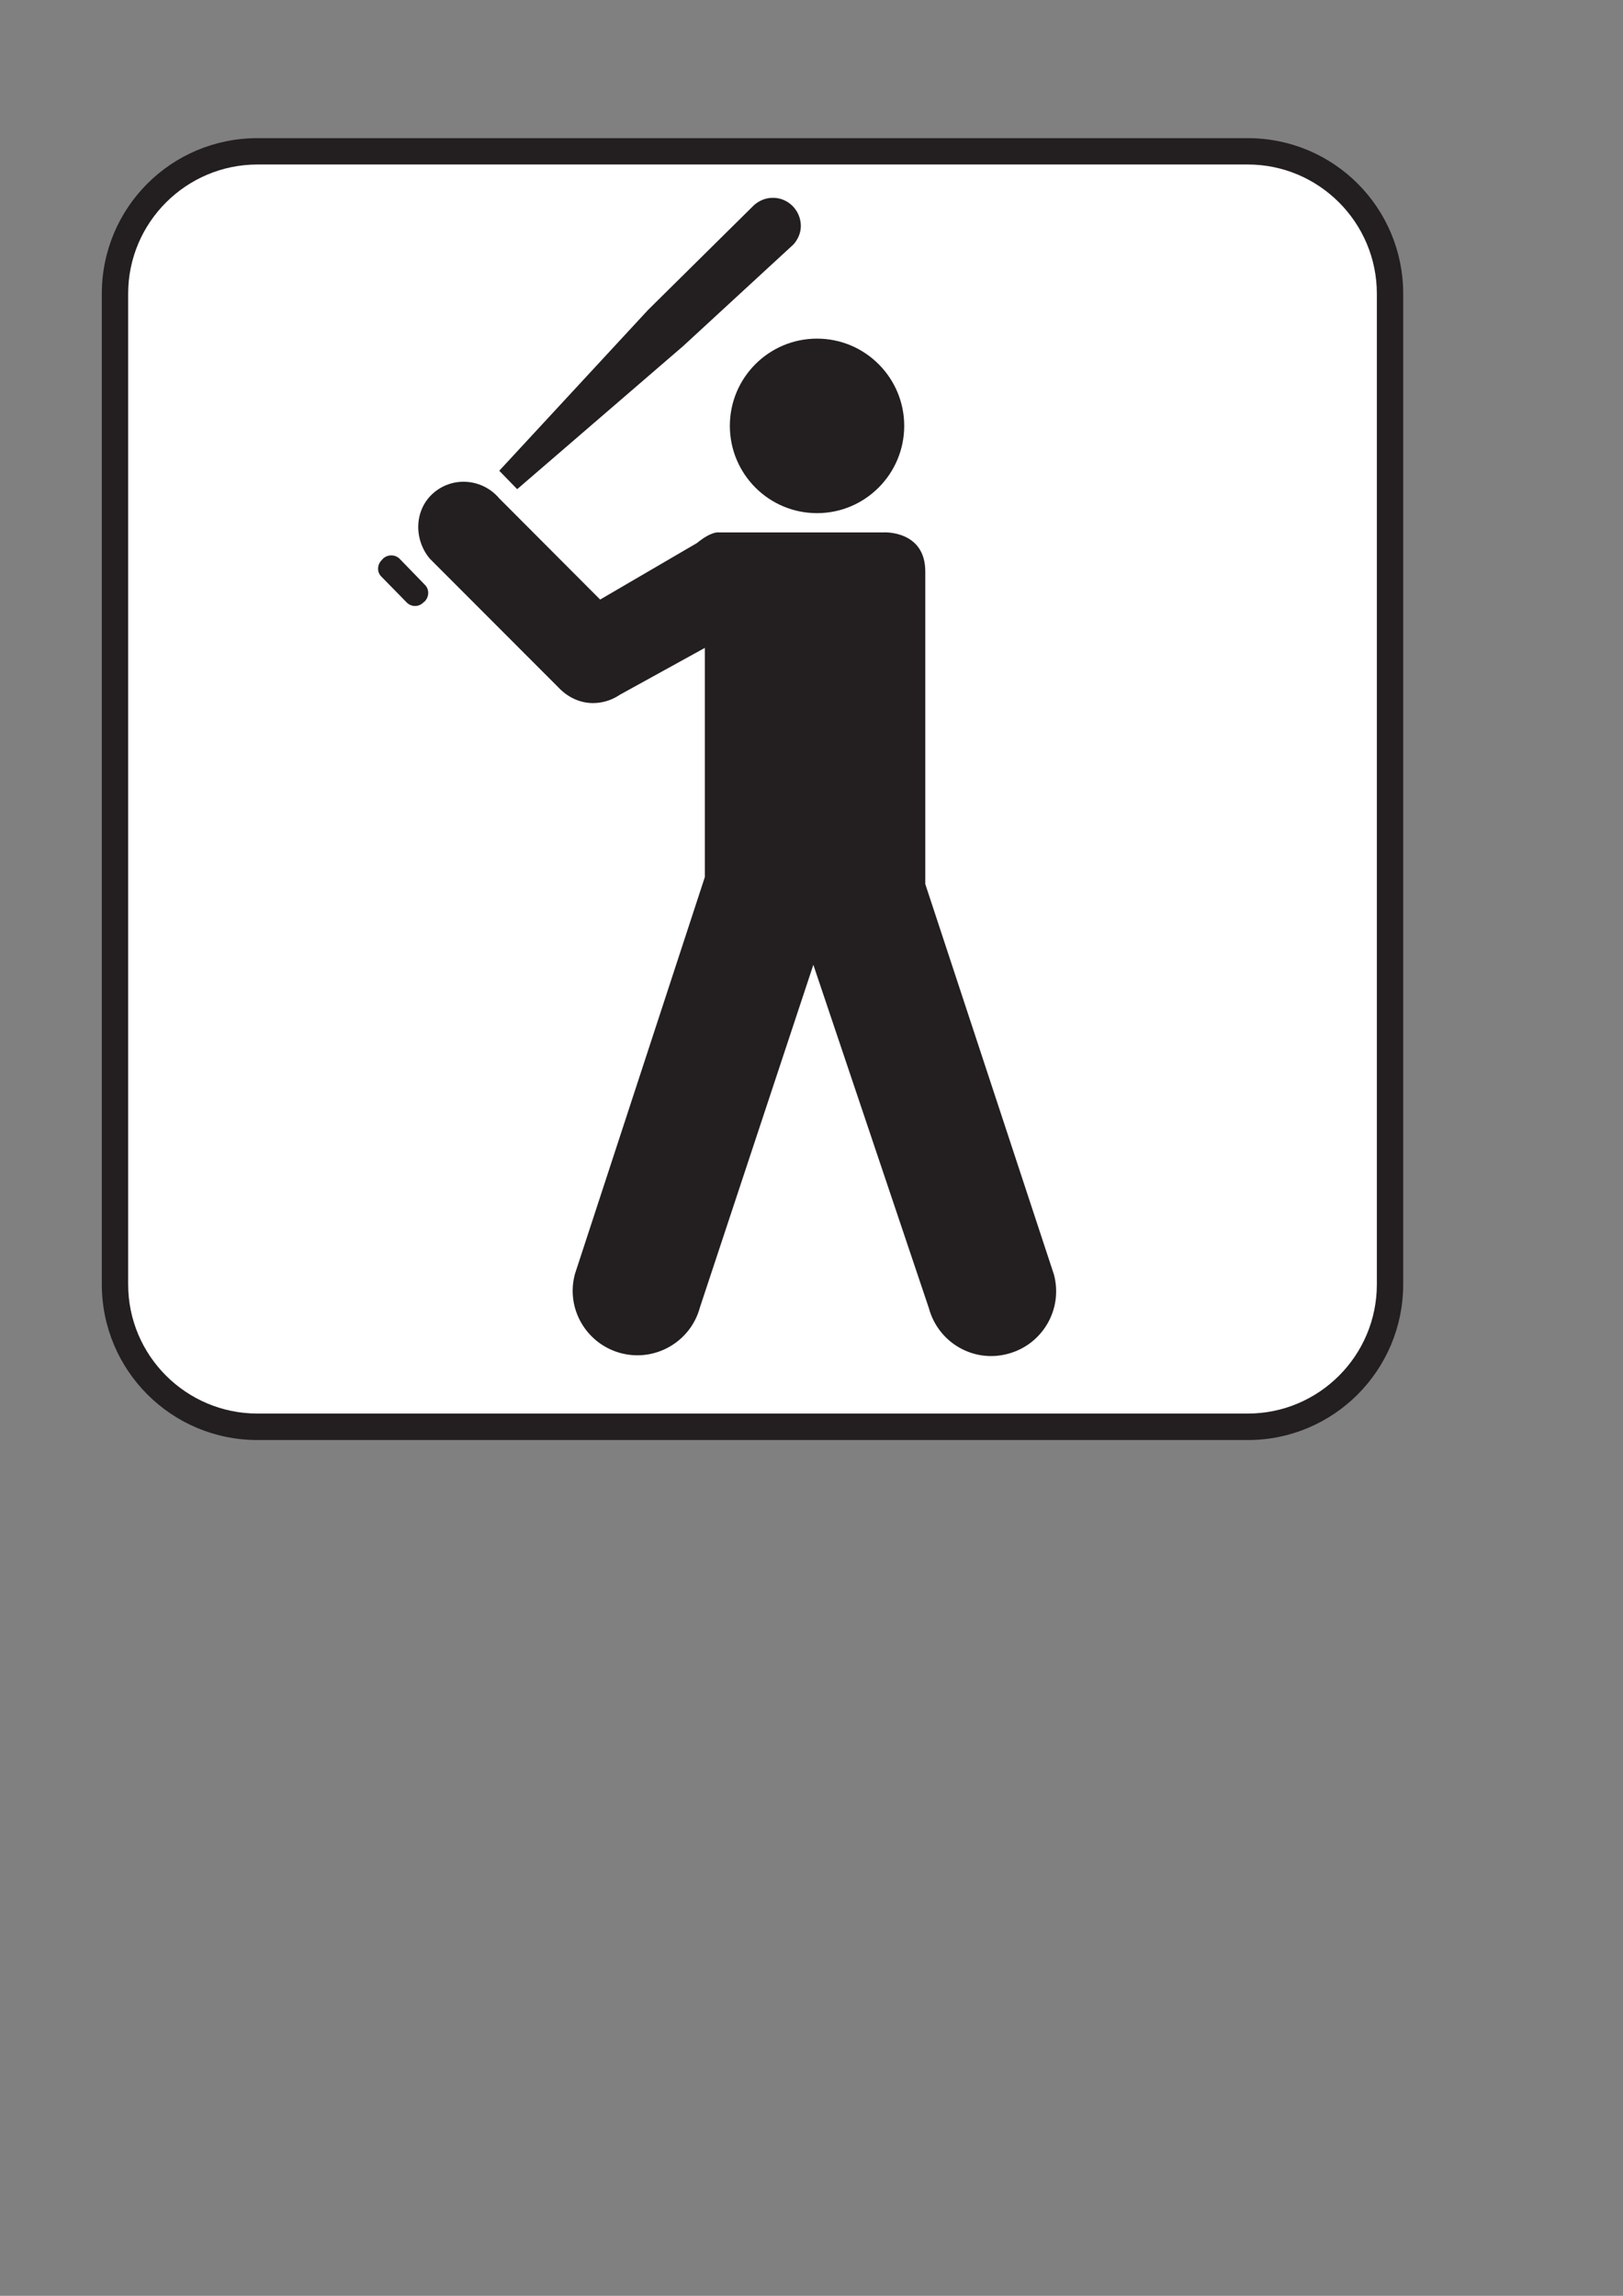 <?xml version="1.0" encoding="UTF-8" standalone="no"?>
<!-- Created with Inkscape (http://www.inkscape.org/) -->
<svg
   xmlns:dc="http://purl.org/dc/elements/1.1/"
   xmlns:cc="http://creativecommons.org/ns#"
   xmlns:rdf="http://www.w3.org/1999/02/22-rdf-syntax-ns#"
   xmlns:svg="http://www.w3.org/2000/svg"
   xmlns="http://www.w3.org/2000/svg"
   xmlns:sodipodi="http://sodipodi.sourceforge.net/DTD/sodipodi-0.dtd"
   xmlns:inkscape="http://www.inkscape.org/namespaces/inkscape"
   width="744.094"
   height="1052.362"
   id="svg12385"
   sodipodi:version="0.32"
   inkscape:version="0.46+pre4"
   sodipodi:docname="baseball white.svg"
   inkscape:output_extension="org.inkscape.output.svg.inkscape">
  <rect width="100%" height="100%" fill="#808080" stroke="none"/>
  <defs
     id="defs12387">
    <inkscape:perspective
       sodipodi:type="inkscape:persp3d"
       inkscape:vp_x="0 : 526.18109 : 1"
       inkscape:vp_y="0 : 1000 : 0"
       inkscape:vp_z="744.09448 : 526.18109 : 1"
       inkscape:persp3d-origin="372.04724 : 350.78739 : 1"
       id="perspective12393" />
  </defs>
  <sodipodi:namedview
     id="base"
     pagecolor="#ffffff"
     bordercolor="#666666"
     borderopacity="1.0"
     gridtolerance="10000"
     guidetolerance="10"
     objecttolerance="10"
     inkscape:pageopacity="0.0"
     inkscape:pageshadow="2"
     inkscape:zoom="0.7"
     inkscape:cx="282.59269"
     inkscape:cy="520"
     inkscape:document-units="px"
     inkscape:current-layer="layer1"
     showgrid="false"
     inkscape:window-width="1280"
     inkscape:window-height="938"
     inkscape:window-x="-4"
     inkscape:window-y="-4" />
  <g
     inkscape:label="Layer 1"
     inkscape:groupmode="layer"
     id="layer1">
    <path
       d="M 572.075,660.087 C 611.501,660.087 643.319,628.087 643.319,588.722 L 643.319,134.632 C 643.319,95.206 611.501,63.328 572.075,63.328 L 118.046,63.328 C 78.499,63.328 46.681,95.206 46.681,134.632 L 46.681,588.722 C 46.681,628.087 78.499,660.087 118.046,660.087 L 572.075,660.087 z"
       style="fill:#231f20;fill-opacity:1;fill-rule:nonzero;stroke:none"
       id="path5102" />
    <path
       d="M 118.046,75.403 C 85.382,75.403 58.756,101.968 58.756,134.632 L 58.756,588.722 C 58.756,621.446 85.382,647.951 118.046,647.951 L 572.075,647.951 C 604.678,647.951 631.244,621.446 631.244,588.722 L 631.244,134.632 C 631.244,101.968 604.678,75.403 572.075,75.403 L 118.046,75.403 z"
       style="fill:#ffffff;fill-opacity:1;fill-rule:nonzero;stroke:none"
       id="path5104" />
    <path
       d="M 374.584,235.219 C 396.622,235.219 414.553,217.287 414.553,195.189 C 414.553,173.152 396.622,155.22 374.584,155.22 C 352.487,155.22 334.615,173.152 334.615,195.189 C 334.615,217.287 352.487,235.219 374.584,235.219"
       style="fill:#231f20;fill-opacity:1;fill-rule:nonzero;stroke:none"
       id="path5106" />
    <path
       d="M 483.201,584.254 L 424.214,405.238 L 424.214,261.965 C 424.214,243.188 405.437,244.034 405.437,244.034 L 345.181,244.034 L 329.302,244.034 C 329.302,244.034 326.102,243.551 319.521,248.924 L 275.145,274.826 L 228.896,228.457 C 221.349,219.521 208.006,218.193 199.01,225.74 C 189.954,233.287 189.471,246.992 197.018,256.049 L 256.066,315.157 C 260.051,319.383 265.605,322.281 271.884,322.281 C 276.473,322.281 280.699,320.832 284.261,318.417 L 323.144,296.984 L 323.144,402.038 L 263.613,583.892 C 259.266,599.71 268.684,615.951 284.563,620.238 C 300.382,624.465 316.684,615.046 320.91,599.227 L 372.894,442.249 L 425.844,599.589 C 430.131,615.468 446.372,624.887 462.19,620.54 C 478.009,616.314 487.428,600.072 483.201,584.254"
       style="fill:#231f20;fill-opacity:1;fill-rule:nonzero;stroke:none"
       id="path5108" />
    <path
       d="M 186.512,276.214 C 188.565,278.267 191.946,278.327 194.059,276.214 L 194.784,275.61 C 196.776,273.497 196.897,270.116 194.784,268.063 L 183.252,256.169 C 181.139,254.056 177.697,254.056 175.584,256.109 L 174.98,256.773 C 172.867,258.886 172.747,262.267 174.86,264.32 L 186.512,276.214 z"
       style="fill:#231f20;fill-opacity:1;fill-rule:nonzero;stroke:none"
       id="path5110" />
    <path
       d="M 297.122,142.058 L 228.896,215.778 L 237.108,224.23 L 313.242,158.601 L 363.837,111.991 C 365.83,109.697 367.158,106.798 367.158,103.599 C 367.158,96.534 361.483,90.738 354.539,90.678 C 351.098,90.618 348.14,91.946 345.785,93.938 L 297.122,142.058 z"
       style="fill:#231f20;fill-opacity:1;fill-rule:nonzero;stroke:none"
       id="path5112" />
  </g>
</svg>
